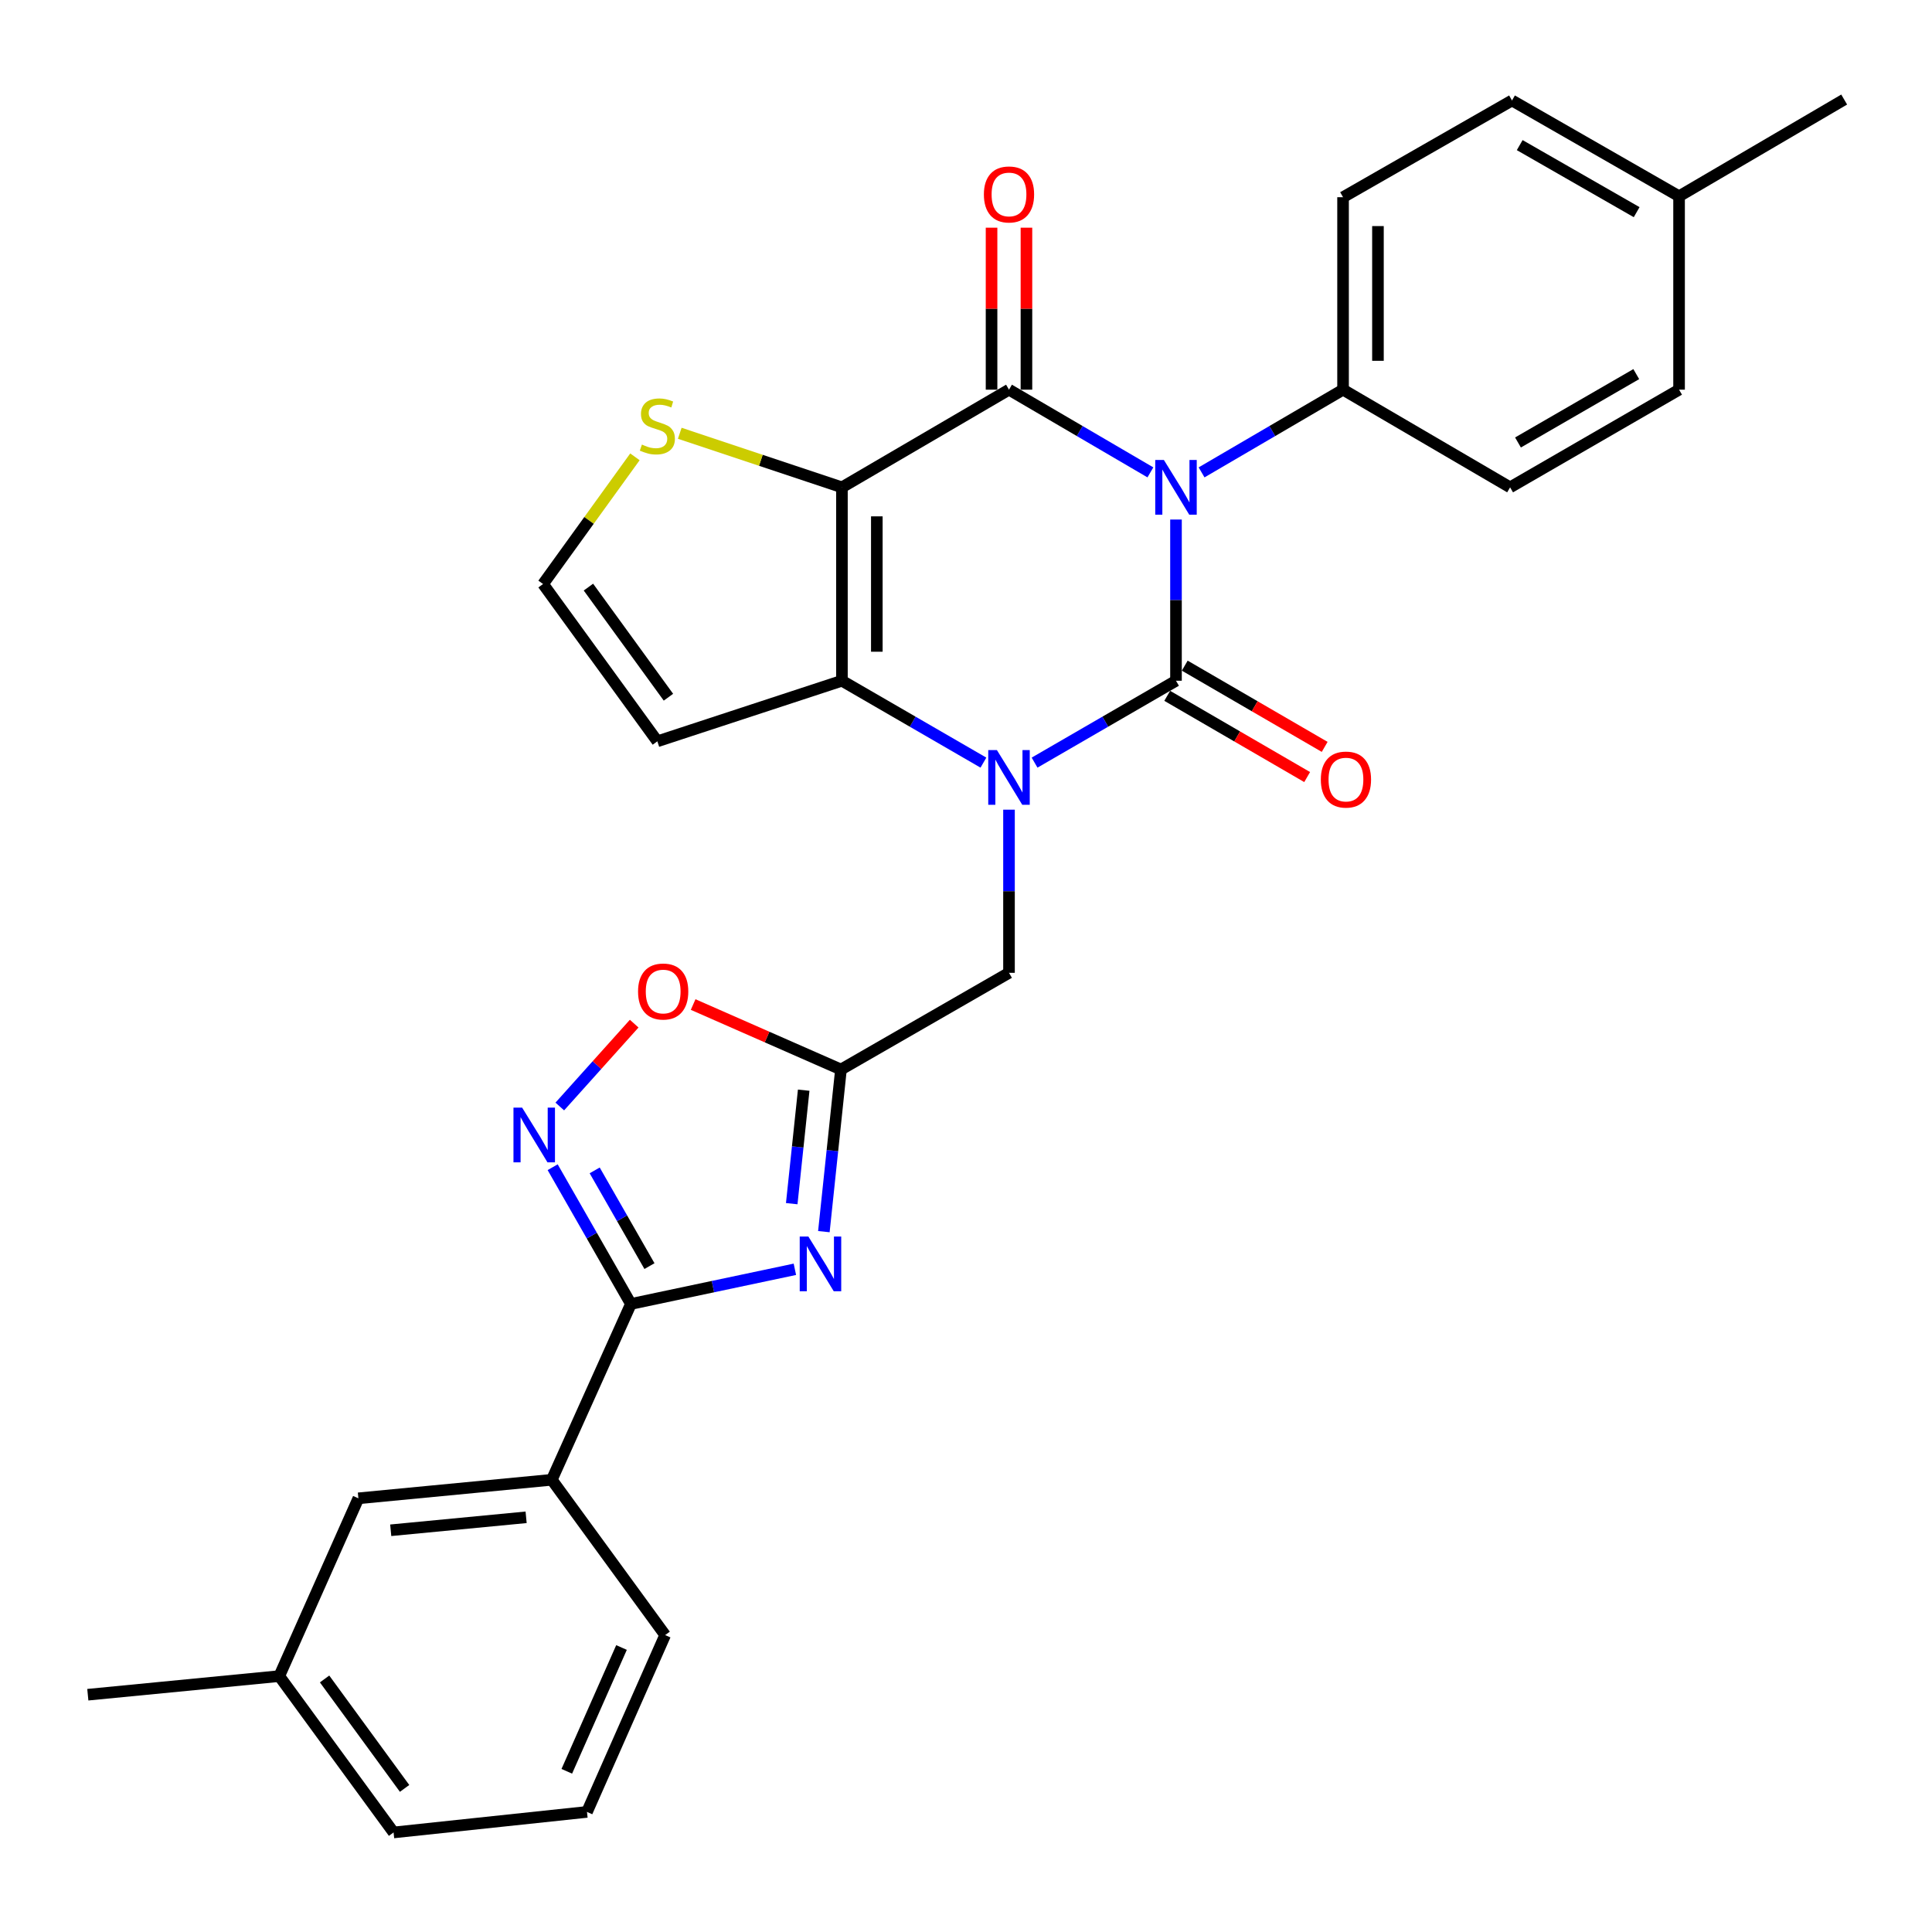 <?xml version='1.0' encoding='iso-8859-1'?>
<svg version='1.1' baseProfile='full'
              xmlns='http://www.w3.org/2000/svg'
                      xmlns:rdkit='http://www.rdkit.org/xml'
                      xmlns:xlink='http://www.w3.org/1999/xlink'
                  xml:space='preserve'
width='1000px' height='1000px' viewBox='0 0 1000 1000'>
<!-- END OF HEADER -->
<rect style='opacity:1.0;fill:#FFFFFF;stroke:none' width='1000' height='1000' x='0' y='0'> </rect>
<path class='bond-0' d='M 608.69,268.91 L 608.69,310.629' style='fill:none;fill-rule:evenodd;stroke:#0000FF;stroke-width:6px;stroke-linecap:butt;stroke-linejoin:miter;stroke-opacity:1' />
<path class='bond-0' d='M 608.69,310.629 L 608.69,352.348' style='fill:none;fill-rule:evenodd;stroke:#000000;stroke-width:6px;stroke-linecap:butt;stroke-linejoin:miter;stroke-opacity:1' />
<path class='bond-2' d='M 595.446,244.502 L 558.851,223.099' style='fill:none;fill-rule:evenodd;stroke:#0000FF;stroke-width:6px;stroke-linecap:butt;stroke-linejoin:miter;stroke-opacity:1' />
<path class='bond-2' d='M 558.851,223.099 L 522.256,201.696' style='fill:none;fill-rule:evenodd;stroke:#000000;stroke-width:6px;stroke-linecap:butt;stroke-linejoin:miter;stroke-opacity:1' />
<path class='bond-12' d='M 621.934,244.505 L 658.549,223.101' style='fill:none;fill-rule:evenodd;stroke:#0000FF;stroke-width:6px;stroke-linecap:butt;stroke-linejoin:miter;stroke-opacity:1' />
<path class='bond-12' d='M 658.549,223.101 L 695.164,201.696' style='fill:none;fill-rule:evenodd;stroke:#000000;stroke-width:6px;stroke-linecap:butt;stroke-linejoin:miter;stroke-opacity:1' />
<path class='bond-1' d='M 608.69,352.348 L 572.091,373.541' style='fill:none;fill-rule:evenodd;stroke:#000000;stroke-width:6px;stroke-linecap:butt;stroke-linejoin:miter;stroke-opacity:1' />
<path class='bond-1' d='M 572.091,373.541 L 535.493,394.733' style='fill:none;fill-rule:evenodd;stroke:#0000FF;stroke-width:6px;stroke-linecap:butt;stroke-linejoin:miter;stroke-opacity:1' />
<path class='bond-15' d='M 604.155,360.158 L 640.368,381.183' style='fill:none;fill-rule:evenodd;stroke:#000000;stroke-width:6px;stroke-linecap:butt;stroke-linejoin:miter;stroke-opacity:1' />
<path class='bond-15' d='M 640.368,381.183 L 676.581,402.207' style='fill:none;fill-rule:evenodd;stroke:#FF0000;stroke-width:6px;stroke-linecap:butt;stroke-linejoin:miter;stroke-opacity:1' />
<path class='bond-15' d='M 613.224,344.538 L 649.437,365.563' style='fill:none;fill-rule:evenodd;stroke:#000000;stroke-width:6px;stroke-linecap:butt;stroke-linejoin:miter;stroke-opacity:1' />
<path class='bond-15' d='M 649.437,365.563 L 685.65,386.588' style='fill:none;fill-rule:evenodd;stroke:#FF0000;stroke-width:6px;stroke-linecap:butt;stroke-linejoin:miter;stroke-opacity:1' />
<path class='bond-11' d='M 522.256,419.087 L 522.256,461.309' style='fill:none;fill-rule:evenodd;stroke:#0000FF;stroke-width:6px;stroke-linecap:butt;stroke-linejoin:miter;stroke-opacity:1' />
<path class='bond-11' d='M 522.256,461.309 L 522.256,503.532' style='fill:none;fill-rule:evenodd;stroke:#000000;stroke-width:6px;stroke-linecap:butt;stroke-linejoin:miter;stroke-opacity:1' />
<path class='bond-30' d='M 509.018,394.736 L 472.4,373.542' style='fill:none;fill-rule:evenodd;stroke:#0000FF;stroke-width:6px;stroke-linecap:butt;stroke-linejoin:miter;stroke-opacity:1' />
<path class='bond-30' d='M 472.4,373.542 L 435.782,352.348' style='fill:none;fill-rule:evenodd;stroke:#000000;stroke-width:6px;stroke-linecap:butt;stroke-linejoin:miter;stroke-opacity:1' />
<path class='bond-3' d='M 522.256,201.696 L 435.782,252.248' style='fill:none;fill-rule:evenodd;stroke:#000000;stroke-width:6px;stroke-linecap:butt;stroke-linejoin:miter;stroke-opacity:1' />
<path class='bond-17' d='M 531.286,201.696 L 531.286,159.773' style='fill:none;fill-rule:evenodd;stroke:#000000;stroke-width:6px;stroke-linecap:butt;stroke-linejoin:miter;stroke-opacity:1' />
<path class='bond-17' d='M 531.286,159.773 L 531.286,117.85' style='fill:none;fill-rule:evenodd;stroke:#FF0000;stroke-width:6px;stroke-linecap:butt;stroke-linejoin:miter;stroke-opacity:1' />
<path class='bond-17' d='M 513.225,201.696 L 513.225,159.773' style='fill:none;fill-rule:evenodd;stroke:#000000;stroke-width:6px;stroke-linecap:butt;stroke-linejoin:miter;stroke-opacity:1' />
<path class='bond-17' d='M 513.225,159.773 L 513.225,117.85' style='fill:none;fill-rule:evenodd;stroke:#FF0000;stroke-width:6px;stroke-linecap:butt;stroke-linejoin:miter;stroke-opacity:1' />
<path class='bond-4' d='M 435.782,252.248 L 435.782,352.348' style='fill:none;fill-rule:evenodd;stroke:#000000;stroke-width:6px;stroke-linecap:butt;stroke-linejoin:miter;stroke-opacity:1' />
<path class='bond-4' d='M 453.843,267.263 L 453.843,337.333' style='fill:none;fill-rule:evenodd;stroke:#000000;stroke-width:6px;stroke-linecap:butt;stroke-linejoin:miter;stroke-opacity:1' />
<path class='bond-10' d='M 435.782,252.248 L 393.813,238.252' style='fill:none;fill-rule:evenodd;stroke:#000000;stroke-width:6px;stroke-linecap:butt;stroke-linejoin:miter;stroke-opacity:1' />
<path class='bond-10' d='M 393.813,238.252 L 351.845,224.257' style='fill:none;fill-rule:evenodd;stroke:#CCCC00;stroke-width:6px;stroke-linecap:butt;stroke-linejoin:miter;stroke-opacity:1' />
<path class='bond-13' d='M 435.782,352.348 L 340.247,383.705' style='fill:none;fill-rule:evenodd;stroke:#000000;stroke-width:6px;stroke-linecap:butt;stroke-linejoin:miter;stroke-opacity:1' />
<path class='bond-5' d='M 426.433,637.495 L 430.857,595.539' style='fill:none;fill-rule:evenodd;stroke:#0000FF;stroke-width:6px;stroke-linecap:butt;stroke-linejoin:miter;stroke-opacity:1' />
<path class='bond-5' d='M 430.857,595.539 L 435.28,553.582' style='fill:none;fill-rule:evenodd;stroke:#000000;stroke-width:6px;stroke-linecap:butt;stroke-linejoin:miter;stroke-opacity:1' />
<path class='bond-5' d='M 409.798,623.015 L 412.895,593.645' style='fill:none;fill-rule:evenodd;stroke:#0000FF;stroke-width:6px;stroke-linecap:butt;stroke-linejoin:miter;stroke-opacity:1' />
<path class='bond-5' d='M 412.895,593.645 L 415.991,564.275' style='fill:none;fill-rule:evenodd;stroke:#000000;stroke-width:6px;stroke-linecap:butt;stroke-linejoin:miter;stroke-opacity:1' />
<path class='bond-6' d='M 411.427,656.985 L 368.994,665.955' style='fill:none;fill-rule:evenodd;stroke:#0000FF;stroke-width:6px;stroke-linecap:butt;stroke-linejoin:miter;stroke-opacity:1' />
<path class='bond-6' d='M 368.994,665.955 L 326.56,674.925' style='fill:none;fill-rule:evenodd;stroke:#000000;stroke-width:6px;stroke-linecap:butt;stroke-linejoin:miter;stroke-opacity:1' />
<path class='bond-14' d='M 326.56,674.925 L 285.611,765.934' style='fill:none;fill-rule:evenodd;stroke:#000000;stroke-width:6px;stroke-linecap:butt;stroke-linejoin:miter;stroke-opacity:1' />
<path class='bond-33' d='M 326.56,674.925 L 306.308,639.536' style='fill:none;fill-rule:evenodd;stroke:#000000;stroke-width:6px;stroke-linecap:butt;stroke-linejoin:miter;stroke-opacity:1' />
<path class='bond-33' d='M 306.308,639.536 L 286.055,604.147' style='fill:none;fill-rule:evenodd;stroke:#0000FF;stroke-width:6px;stroke-linecap:butt;stroke-linejoin:miter;stroke-opacity:1' />
<path class='bond-33' d='M 336.16,655.337 L 321.984,630.565' style='fill:none;fill-rule:evenodd;stroke:#000000;stroke-width:6px;stroke-linecap:butt;stroke-linejoin:miter;stroke-opacity:1' />
<path class='bond-33' d='M 321.984,630.565 L 307.807,605.792' style='fill:none;fill-rule:evenodd;stroke:#0000FF;stroke-width:6px;stroke-linecap:butt;stroke-linejoin:miter;stroke-opacity:1' />
<path class='bond-7' d='M 435.28,553.582 L 522.256,503.532' style='fill:none;fill-rule:evenodd;stroke:#000000;stroke-width:6px;stroke-linecap:butt;stroke-linejoin:miter;stroke-opacity:1' />
<path class='bond-9' d='M 435.28,553.582 L 397.025,536.764' style='fill:none;fill-rule:evenodd;stroke:#000000;stroke-width:6px;stroke-linecap:butt;stroke-linejoin:miter;stroke-opacity:1' />
<path class='bond-9' d='M 397.025,536.764 L 358.77,519.945' style='fill:none;fill-rule:evenodd;stroke:#FF0000;stroke-width:6px;stroke-linecap:butt;stroke-linejoin:miter;stroke-opacity:1' />
<path class='bond-8' d='M 289.748,572.723 L 309.001,551.279' style='fill:none;fill-rule:evenodd;stroke:#0000FF;stroke-width:6px;stroke-linecap:butt;stroke-linejoin:miter;stroke-opacity:1' />
<path class='bond-8' d='M 309.001,551.279 L 328.255,529.834' style='fill:none;fill-rule:evenodd;stroke:#FF0000;stroke-width:6px;stroke-linecap:butt;stroke-linejoin:miter;stroke-opacity:1' />
<path class='bond-16' d='M 328.641,236.456 L 304.863,269.372' style='fill:none;fill-rule:evenodd;stroke:#CCCC00;stroke-width:6px;stroke-linecap:butt;stroke-linejoin:miter;stroke-opacity:1' />
<path class='bond-16' d='M 304.863,269.372 L 281.086,302.288' style='fill:none;fill-rule:evenodd;stroke:#000000;stroke-width:6px;stroke-linecap:butt;stroke-linejoin:miter;stroke-opacity:1' />
<path class='bond-19' d='M 695.164,201.696 L 695.164,102.077' style='fill:none;fill-rule:evenodd;stroke:#000000;stroke-width:6px;stroke-linecap:butt;stroke-linejoin:miter;stroke-opacity:1' />
<path class='bond-19' d='M 713.225,186.753 L 713.225,117.02' style='fill:none;fill-rule:evenodd;stroke:#000000;stroke-width:6px;stroke-linecap:butt;stroke-linejoin:miter;stroke-opacity:1' />
<path class='bond-20' d='M 695.164,201.696 L 781.628,252.248' style='fill:none;fill-rule:evenodd;stroke:#000000;stroke-width:6px;stroke-linecap:butt;stroke-linejoin:miter;stroke-opacity:1' />
<path class='bond-32' d='M 340.247,383.705 L 281.086,302.288' style='fill:none;fill-rule:evenodd;stroke:#000000;stroke-width:6px;stroke-linecap:butt;stroke-linejoin:miter;stroke-opacity:1' />
<path class='bond-32' d='M 345.984,360.875 L 304.571,303.883' style='fill:none;fill-rule:evenodd;stroke:#000000;stroke-width:6px;stroke-linecap:butt;stroke-linejoin:miter;stroke-opacity:1' />
<path class='bond-18' d='M 285.611,765.934 L 185.501,775.527' style='fill:none;fill-rule:evenodd;stroke:#000000;stroke-width:6px;stroke-linecap:butt;stroke-linejoin:miter;stroke-opacity:1' />
<path class='bond-18' d='M 272.317,785.352 L 202.24,792.067' style='fill:none;fill-rule:evenodd;stroke:#000000;stroke-width:6px;stroke-linecap:butt;stroke-linejoin:miter;stroke-opacity:1' />
<path class='bond-25' d='M 285.611,765.934 L 344.281,846.317' style='fill:none;fill-rule:evenodd;stroke:#000000;stroke-width:6px;stroke-linecap:butt;stroke-linejoin:miter;stroke-opacity:1' />
<path class='bond-21' d='M 185.501,775.527 L 144.551,867.55' style='fill:none;fill-rule:evenodd;stroke:#000000;stroke-width:6px;stroke-linecap:butt;stroke-linejoin:miter;stroke-opacity:1' />
<path class='bond-22' d='M 695.164,102.077 L 782.611,52.007' style='fill:none;fill-rule:evenodd;stroke:#000000;stroke-width:6px;stroke-linecap:butt;stroke-linejoin:miter;stroke-opacity:1' />
<path class='bond-23' d='M 781.628,252.248 L 869.085,201.696' style='fill:none;fill-rule:evenodd;stroke:#000000;stroke-width:6px;stroke-linecap:butt;stroke-linejoin:miter;stroke-opacity:1' />
<path class='bond-23' d='M 785.708,229.028 L 846.928,193.641' style='fill:none;fill-rule:evenodd;stroke:#000000;stroke-width:6px;stroke-linecap:butt;stroke-linejoin:miter;stroke-opacity:1' />
<path class='bond-28' d='M 144.551,867.55 L 45.455,877.182' style='fill:none;fill-rule:evenodd;stroke:#000000;stroke-width:6px;stroke-linecap:butt;stroke-linejoin:miter;stroke-opacity:1' />
<path class='bond-34' d='M 144.551,867.55 L 203.713,948.475' style='fill:none;fill-rule:evenodd;stroke:#000000;stroke-width:6px;stroke-linecap:butt;stroke-linejoin:miter;stroke-opacity:1' />
<path class='bond-34' d='M 168.006,869.029 L 209.419,925.677' style='fill:none;fill-rule:evenodd;stroke:#000000;stroke-width:6px;stroke-linecap:butt;stroke-linejoin:miter;stroke-opacity:1' />
<path class='bond-31' d='M 782.611,52.007 L 869.085,101.585' style='fill:none;fill-rule:evenodd;stroke:#000000;stroke-width:6px;stroke-linecap:butt;stroke-linejoin:miter;stroke-opacity:1' />
<path class='bond-31' d='M 786.599,75.112 L 847.13,109.817' style='fill:none;fill-rule:evenodd;stroke:#000000;stroke-width:6px;stroke-linecap:butt;stroke-linejoin:miter;stroke-opacity:1' />
<path class='bond-24' d='M 869.085,201.696 L 869.085,101.585' style='fill:none;fill-rule:evenodd;stroke:#000000;stroke-width:6px;stroke-linecap:butt;stroke-linejoin:miter;stroke-opacity:1' />
<path class='bond-29' d='M 869.085,101.585 L 954.545,51.525' style='fill:none;fill-rule:evenodd;stroke:#000000;stroke-width:6px;stroke-linecap:butt;stroke-linejoin:miter;stroke-opacity:1' />
<path class='bond-26' d='M 344.281,846.317 L 303.823,937.849' style='fill:none;fill-rule:evenodd;stroke:#000000;stroke-width:6px;stroke-linecap:butt;stroke-linejoin:miter;stroke-opacity:1' />
<path class='bond-26' d='M 321.692,852.745 L 293.372,916.817' style='fill:none;fill-rule:evenodd;stroke:#000000;stroke-width:6px;stroke-linecap:butt;stroke-linejoin:miter;stroke-opacity:1' />
<path class='bond-27' d='M 303.823,937.849 L 203.713,948.475' style='fill:none;fill-rule:evenodd;stroke:#000000;stroke-width:6px;stroke-linecap:butt;stroke-linejoin:miter;stroke-opacity:1' />
<path  class='atom-0' d='M 602.43 238.088
L 611.71 253.088
Q 612.63 254.568, 614.11 257.248
Q 615.59 259.928, 615.67 260.088
L 615.67 238.088
L 619.43 238.088
L 619.43 266.408
L 615.55 266.408
L 605.59 250.008
Q 604.43 248.088, 603.19 245.888
Q 601.99 243.688, 601.63 243.008
L 601.63 266.408
L 597.95 266.408
L 597.95 238.088
L 602.43 238.088
' fill='#0000FF'/>
<path  class='atom-2' d='M 515.996 388.238
L 525.276 403.238
Q 526.196 404.718, 527.676 407.398
Q 529.156 410.078, 529.236 410.238
L 529.236 388.238
L 532.996 388.238
L 532.996 416.558
L 529.116 416.558
L 519.156 400.158
Q 517.996 398.238, 516.756 396.038
Q 515.556 393.838, 515.196 393.158
L 515.196 416.558
L 511.516 416.558
L 511.516 388.238
L 515.996 388.238
' fill='#0000FF'/>
<path  class='atom-6' d='M 418.414 640.024
L 427.694 655.024
Q 428.614 656.504, 430.094 659.184
Q 431.574 661.864, 431.654 662.024
L 431.654 640.024
L 435.414 640.024
L 435.414 668.344
L 431.534 668.344
L 421.574 651.944
Q 420.414 650.024, 419.174 647.824
Q 417.974 645.624, 417.614 644.944
L 417.614 668.344
L 413.934 668.344
L 413.934 640.024
L 418.414 640.024
' fill='#0000FF'/>
<path  class='atom-9' d='M 270.25 573.307
L 279.53 588.307
Q 280.45 589.787, 281.93 592.467
Q 283.41 595.147, 283.49 595.307
L 283.49 573.307
L 287.25 573.307
L 287.25 601.627
L 283.37 601.627
L 273.41 585.227
Q 272.25 583.307, 271.01 581.107
Q 269.81 578.907, 269.45 578.227
L 269.45 601.627
L 265.77 601.627
L 265.77 573.307
L 270.25 573.307
' fill='#0000FF'/>
<path  class='atom-10' d='M 330.257 513.205
Q 330.257 506.405, 333.617 502.605
Q 336.977 498.805, 343.257 498.805
Q 349.537 498.805, 352.897 502.605
Q 356.257 506.405, 356.257 513.205
Q 356.257 520.085, 352.857 524.005
Q 349.457 527.885, 343.257 527.885
Q 337.017 527.885, 333.617 524.005
Q 330.257 520.125, 330.257 513.205
M 343.257 524.685
Q 347.577 524.685, 349.897 521.805
Q 352.257 518.885, 352.257 513.205
Q 352.257 507.645, 349.897 504.845
Q 347.577 502.005, 343.257 502.005
Q 338.937 502.005, 336.577 504.805
Q 334.257 507.605, 334.257 513.205
Q 334.257 518.925, 336.577 521.805
Q 338.937 524.685, 343.257 524.685
' fill='#FF0000'/>
<path  class='atom-11' d='M 332.247 230.109
Q 332.567 230.229, 333.887 230.789
Q 335.207 231.349, 336.647 231.709
Q 338.127 232.029, 339.567 232.029
Q 342.247 232.029, 343.807 230.749
Q 345.367 229.429, 345.367 227.149
Q 345.367 225.589, 344.567 224.629
Q 343.807 223.669, 342.607 223.149
Q 341.407 222.629, 339.407 222.029
Q 336.887 221.269, 335.367 220.549
Q 333.887 219.829, 332.807 218.309
Q 331.767 216.789, 331.767 214.229
Q 331.767 210.669, 334.167 208.469
Q 336.607 206.269, 341.407 206.269
Q 344.687 206.269, 348.407 207.829
L 347.487 210.909
Q 344.087 209.509, 341.527 209.509
Q 338.767 209.509, 337.247 210.669
Q 335.727 211.789, 335.767 213.749
Q 335.767 215.269, 336.527 216.189
Q 337.327 217.109, 338.447 217.629
Q 339.607 218.149, 341.527 218.749
Q 344.087 219.549, 345.607 220.349
Q 347.127 221.149, 348.207 222.789
Q 349.327 224.389, 349.327 227.149
Q 349.327 231.069, 346.687 233.189
Q 344.087 235.269, 339.727 235.269
Q 337.207 235.269, 335.287 234.709
Q 333.407 234.189, 331.167 233.269
L 332.247 230.109
' fill='#CCCC00'/>
<path  class='atom-16' d='M 683.659 403.502
Q 683.659 396.702, 687.019 392.902
Q 690.379 389.102, 696.659 389.102
Q 702.939 389.102, 706.299 392.902
Q 709.659 396.702, 709.659 403.502
Q 709.659 410.382, 706.259 414.302
Q 702.859 418.182, 696.659 418.182
Q 690.419 418.182, 687.019 414.302
Q 683.659 410.422, 683.659 403.502
M 696.659 414.982
Q 700.979 414.982, 703.299 412.102
Q 705.659 409.182, 705.659 403.502
Q 705.659 397.942, 703.299 395.142
Q 700.979 392.302, 696.659 392.302
Q 692.339 392.302, 689.979 395.102
Q 687.659 397.902, 687.659 403.502
Q 687.659 409.222, 689.979 412.102
Q 692.339 414.982, 696.659 414.982
' fill='#FF0000'/>
<path  class='atom-18' d='M 509.256 100.642
Q 509.256 93.842, 512.616 90.042
Q 515.976 86.242, 522.256 86.242
Q 528.536 86.242, 531.896 90.042
Q 535.256 93.842, 535.256 100.642
Q 535.256 107.522, 531.856 111.442
Q 528.456 115.322, 522.256 115.322
Q 516.016 115.322, 512.616 111.442
Q 509.256 107.562, 509.256 100.642
M 522.256 112.122
Q 526.576 112.122, 528.896 109.242
Q 531.256 106.322, 531.256 100.642
Q 531.256 95.082, 528.896 92.282
Q 526.576 89.442, 522.256 89.442
Q 517.936 89.442, 515.576 92.242
Q 513.256 95.042, 513.256 100.642
Q 513.256 106.362, 515.576 109.242
Q 517.936 112.122, 522.256 112.122
' fill='#FF0000'/>
</svg>
